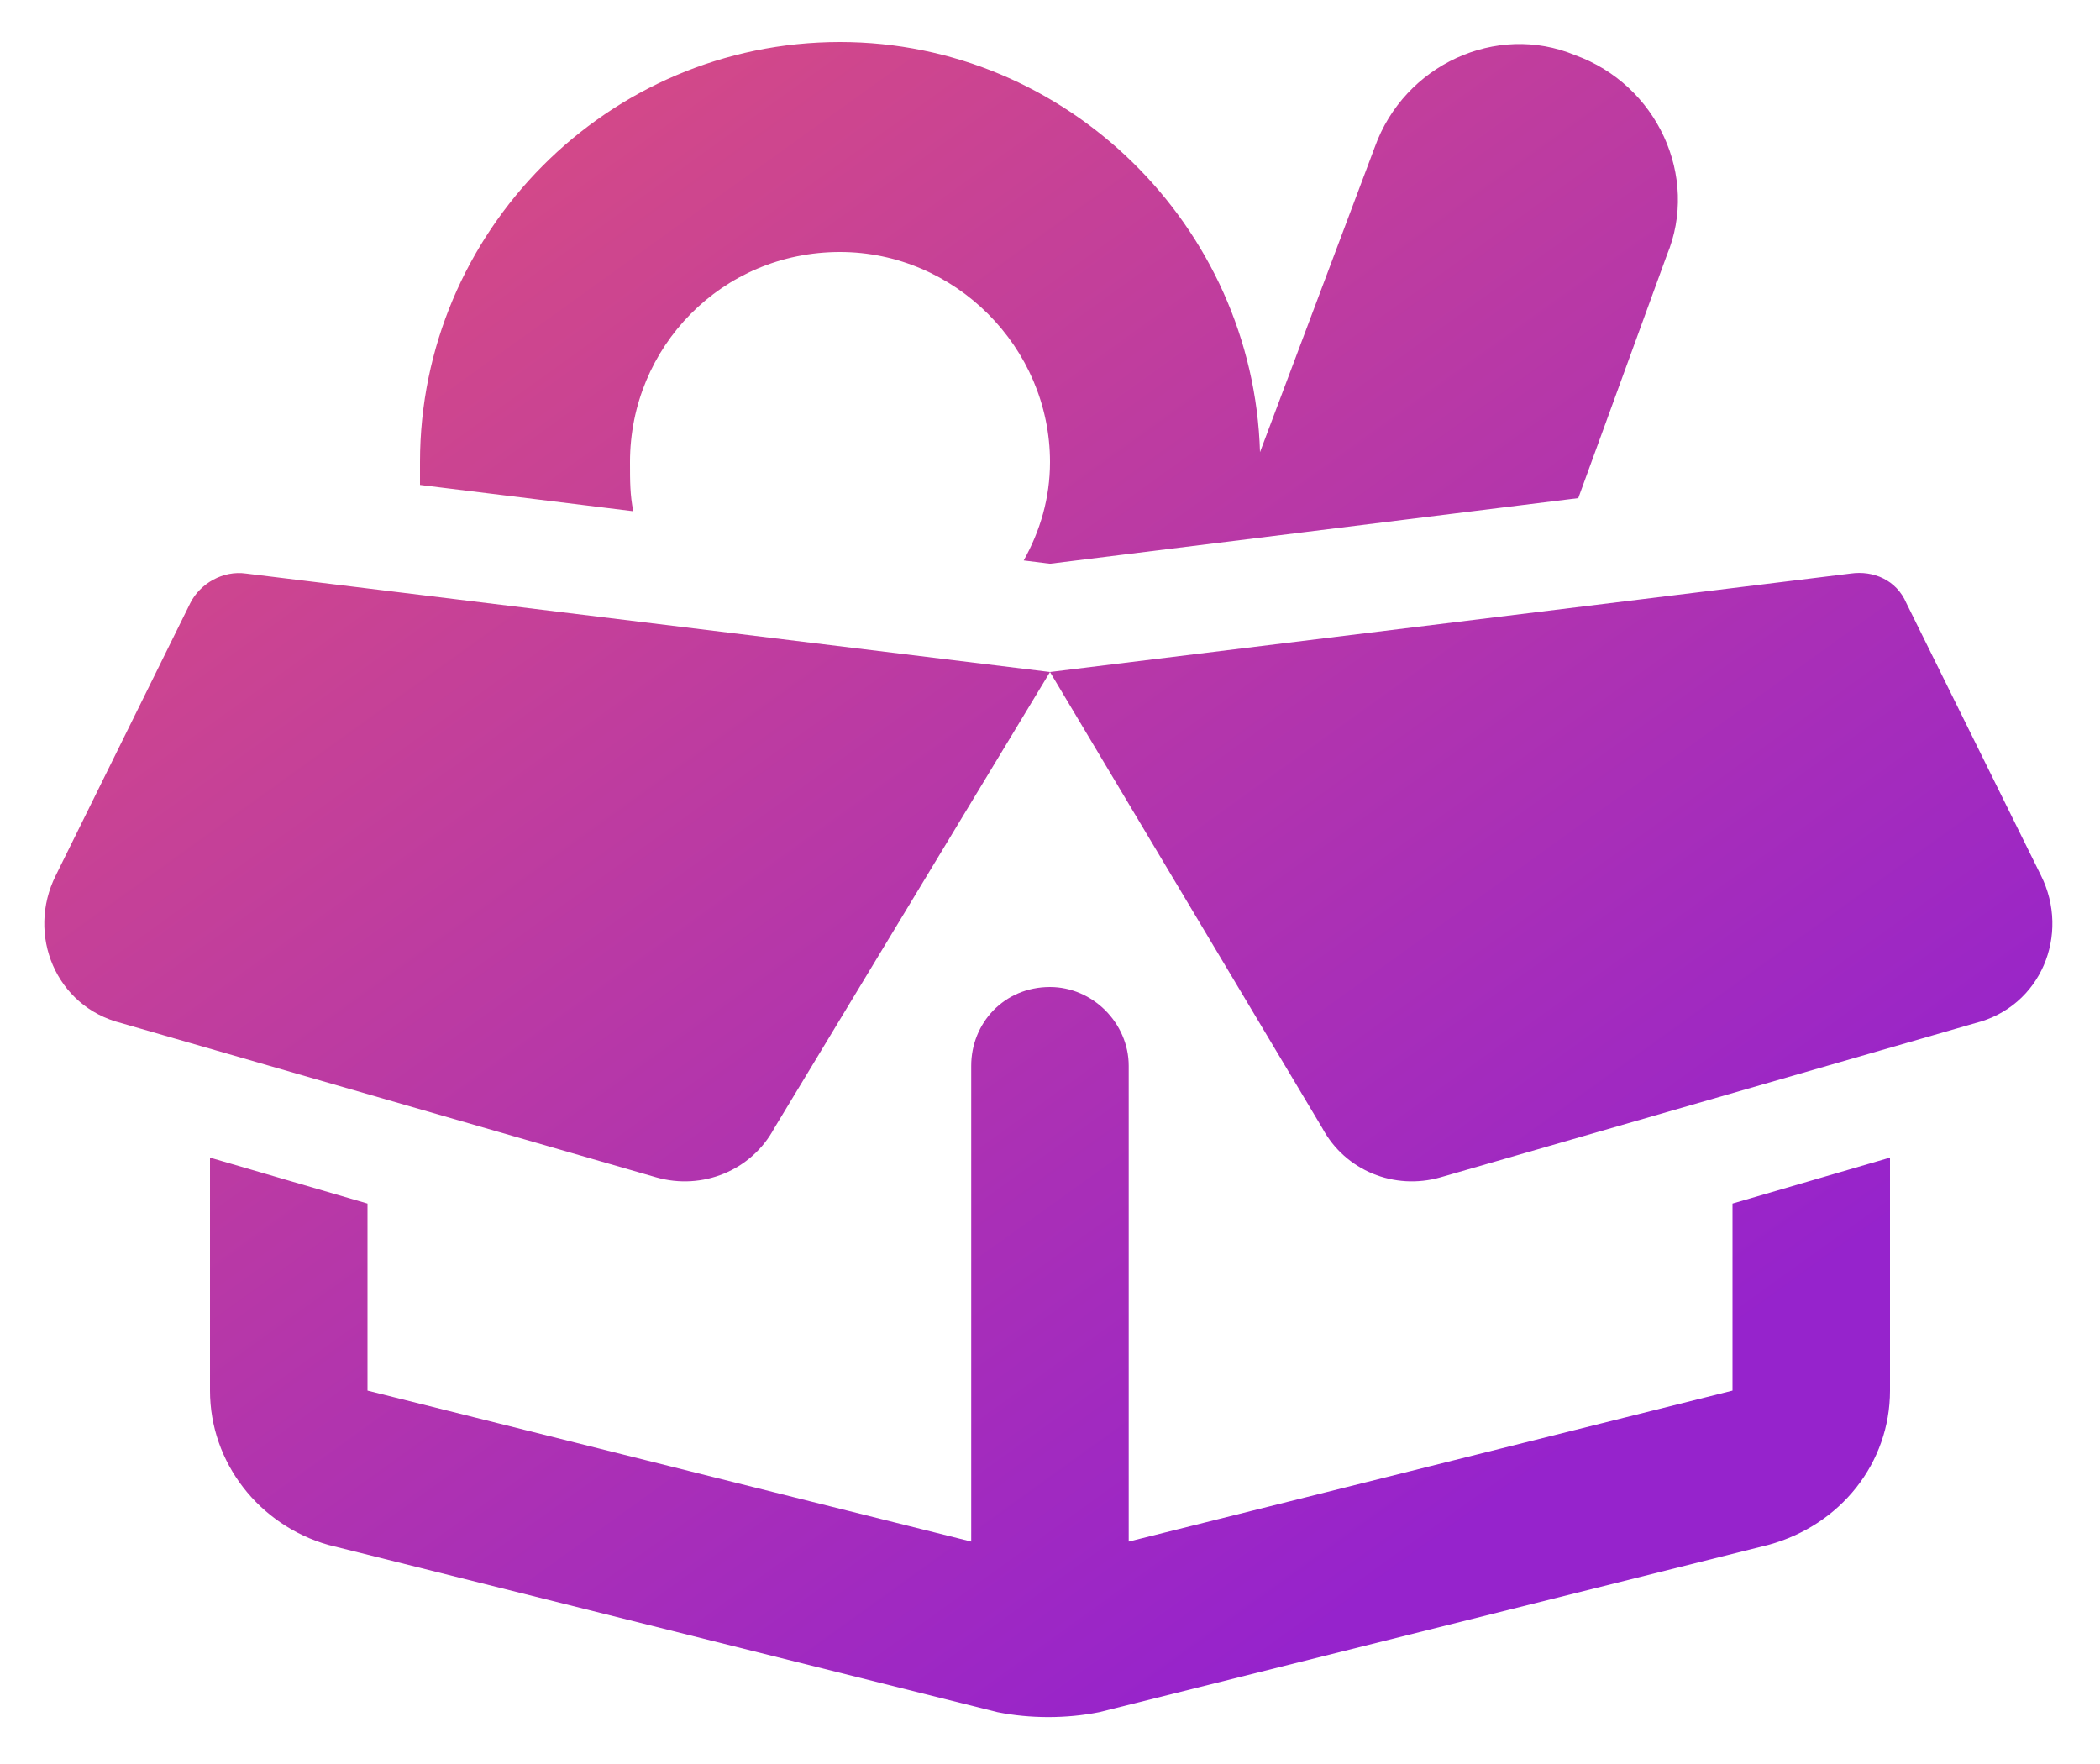 <svg width="25" height="21" viewBox="0 0 25 21" fill="none" xmlns="http://www.w3.org/2000/svg">
<path d="M18.75 0.656C19.726 1.008 20.234 2.102 19.843 3.039L18.789 5.93L12.5 6.711L12.187 6.672C12.383 6.32 12.5 5.93 12.5 5.5C12.5 4.133 11.367 3 10 3C8.593 3 7.5 4.133 7.5 5.5C7.5 5.734 7.5 5.891 7.539 6.086L5 5.773C5 5.695 5 5.617 5 5.5C5 2.766 7.226 0.5 10 0.5C12.695 0.5 14.922 2.688 15 5.383L16.367 1.75C16.718 0.773 17.812 0.266 18.75 0.656ZM2.265 7.18C2.383 6.945 2.656 6.789 2.929 6.828L12.5 8L9.218 13.43C8.945 13.938 8.359 14.172 7.812 14.016L1.445 12.18C0.664 11.984 0.312 11.125 0.664 10.422L2.265 7.18ZM22.5 13.781V16.555C22.5 17.414 21.914 18.156 21.054 18.391L13.086 20.383C12.695 20.461 12.265 20.461 11.875 20.383L3.906 18.391C3.086 18.156 2.5 17.414 2.5 16.555V13.781L4.375 14.328V16.555L11.562 18.352V12.688C11.562 12.18 11.953 11.75 12.5 11.75C13.008 11.75 13.437 12.18 13.437 12.688V18.352L20.625 16.555V14.328L22.5 13.781ZM24.297 10.422C24.648 11.125 24.297 11.984 23.515 12.18L17.148 14.016C16.601 14.172 16.015 13.938 15.742 13.43L12.5 8L22.031 6.828C22.304 6.789 22.578 6.906 22.695 7.18L24.297 10.422Z" fill="url(#paint0_linear_4394_5146)"/>
<defs>
<linearGradient id="paint0_linear_4394_5146" x1="1.488" y1="-1.50271e-07" x2="15.56" y2="19.577" gradientUnits="userSpaceOnUse">
<stop stop-color="#E0517A"/>
<stop offset="1" stop-color="#9623CC"/>
</linearGradient>
</defs>
</svg>
